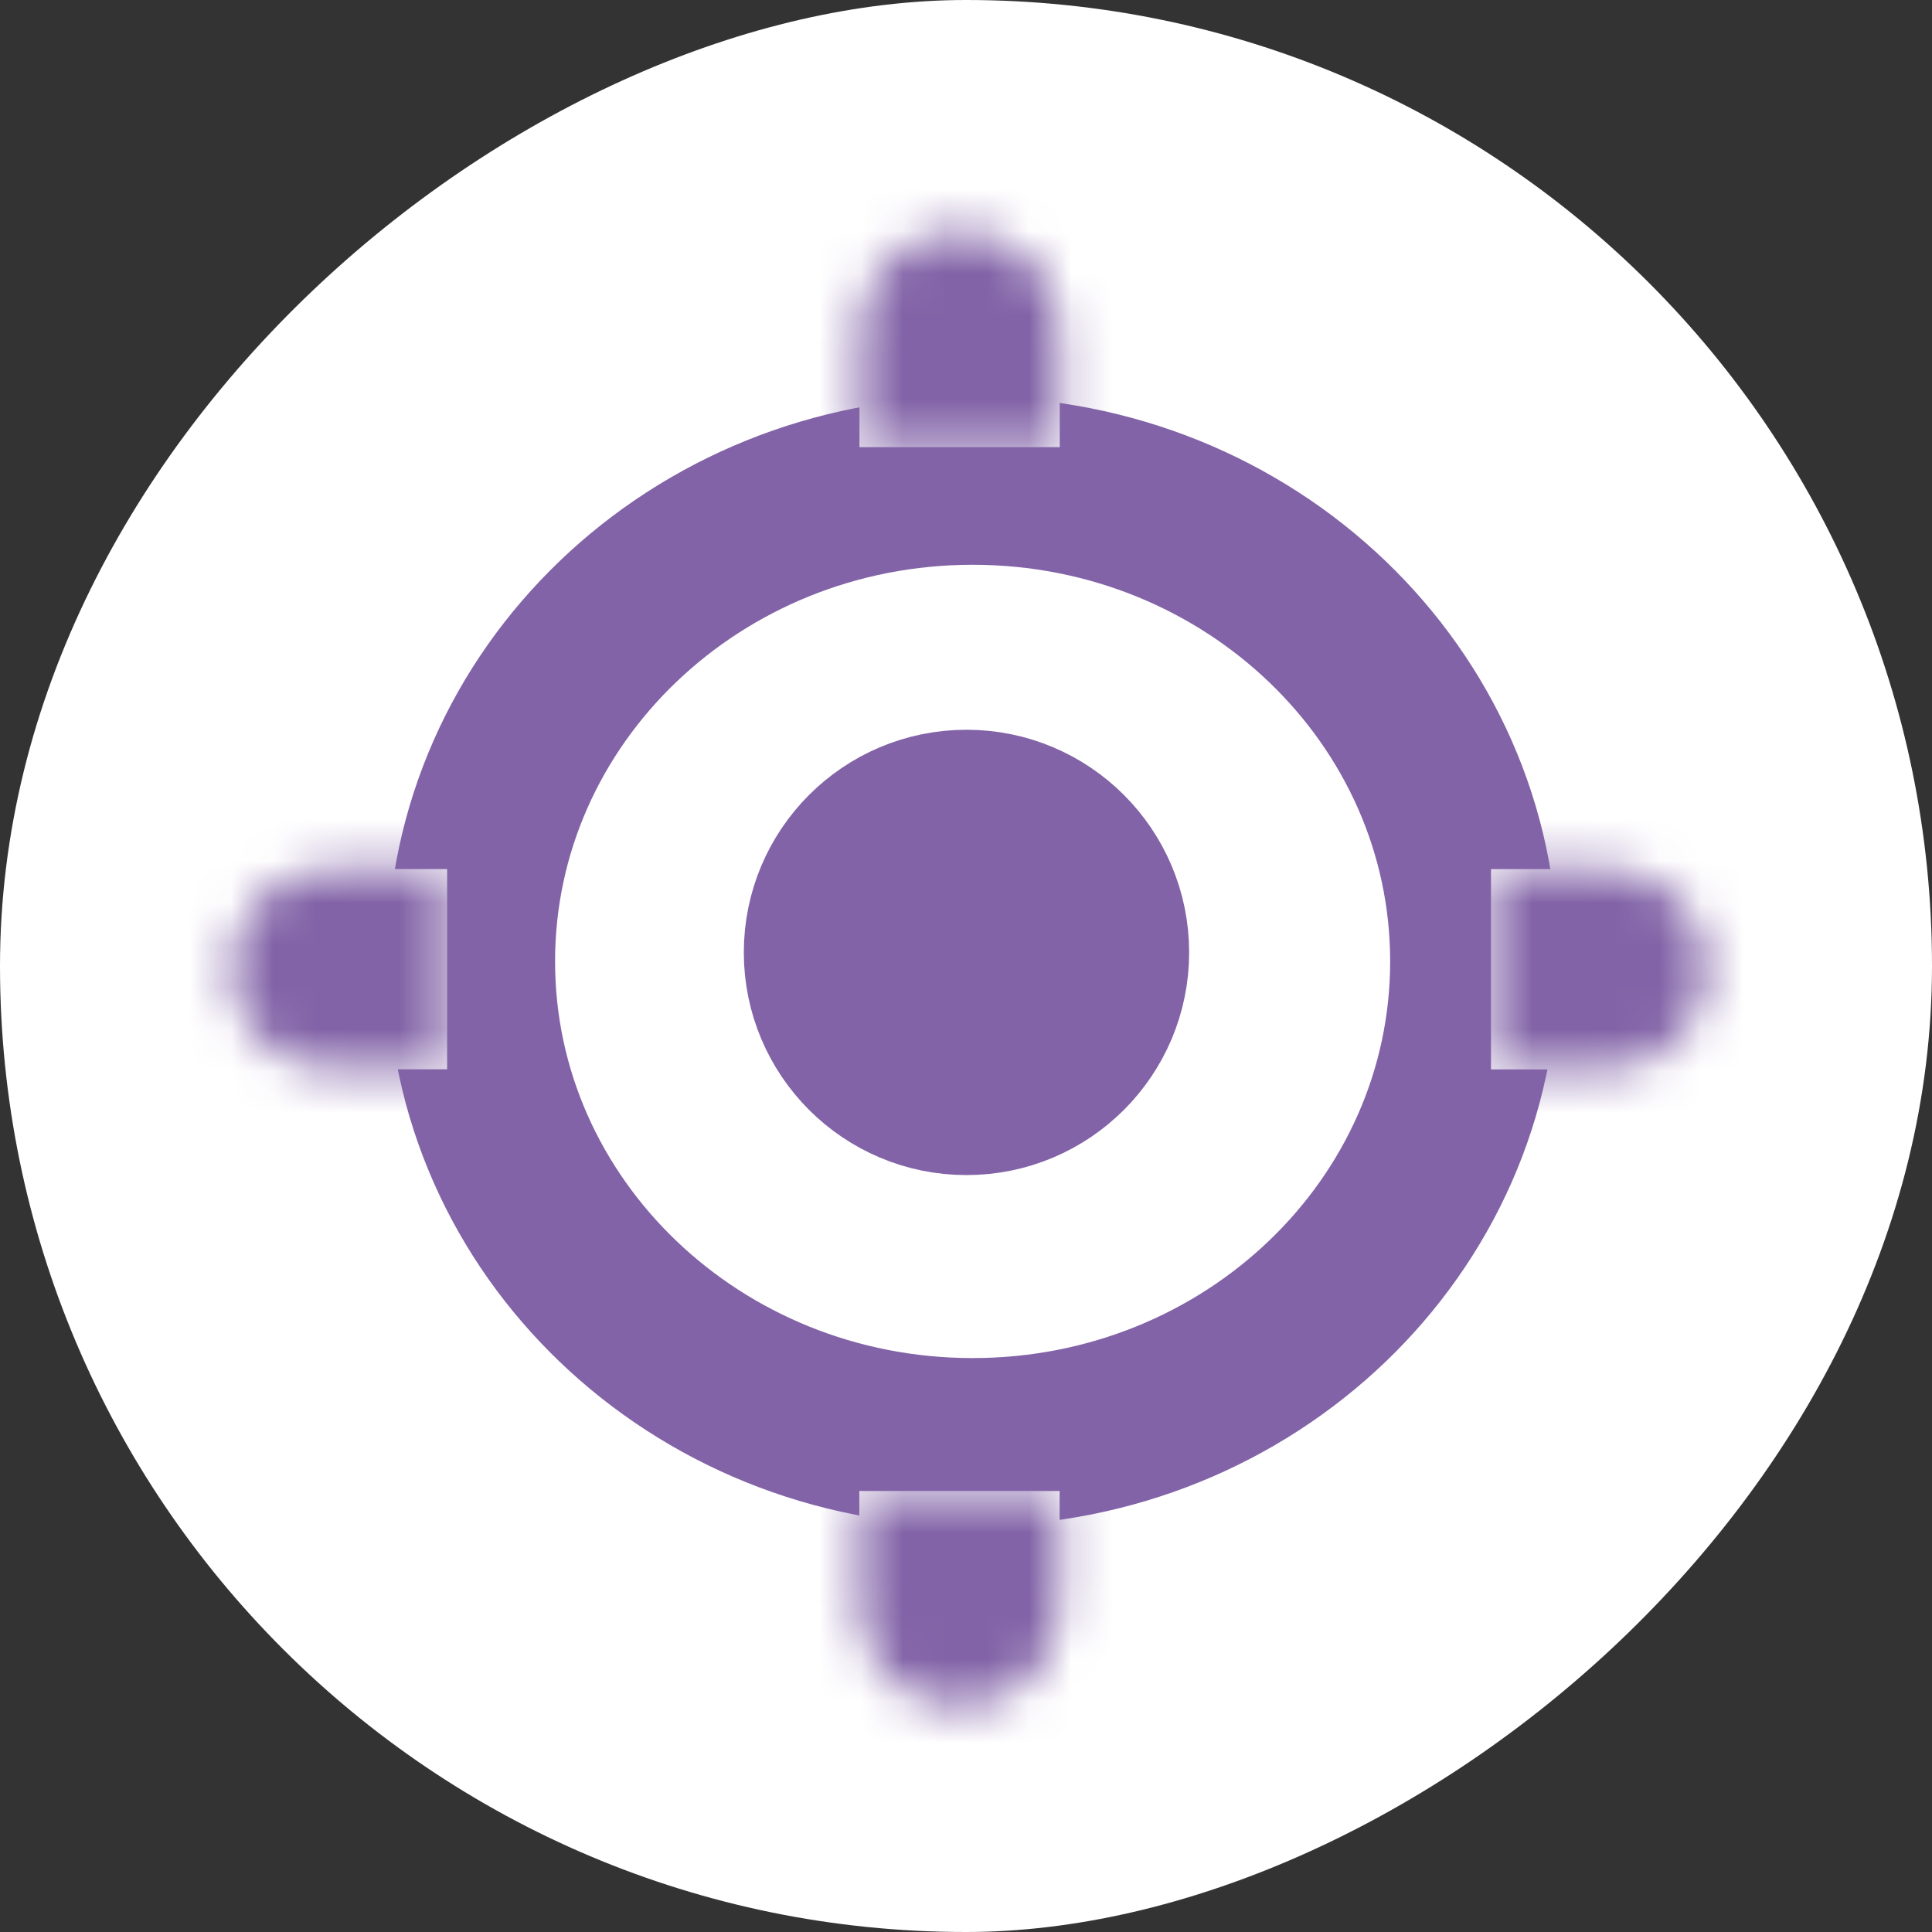 <svg width="46" height="46" viewBox="0 0 46 46" fill="none" xmlns="http://www.w3.org/2000/svg">
<rect x="0" y="0" width="46" height="46" fill="#333333" stroke="none"/>
<rect x="46" width="46" height="46" rx="23" transform="rotate(90 46 0)" fill="white"/>
<path d="M23.158 34.335C29.753 34.335 35.099 29.211 35.099 22.891C35.099 16.57 29.753 11.447 23.158 11.447C16.562 11.447 11.216 16.57 11.216 22.891C11.216 29.211 16.562 34.335 23.158 34.335Z" fill="white" stroke="#8263A7" stroke-width="4" stroke-miterlimit="10"/>
<path d="M26.313 22.677C26.313 24.5 24.835 25.978 23.012 25.978C21.188 25.978 19.71 24.5 19.71 22.677C19.71 20.853 21.188 19.375 23.012 19.375C24.835 19.375 26.313 20.853 26.313 22.677Z" stroke="#8263A7" stroke-width="4"/>
<mask id="path-4-inside-1_54_261" fill="white">
<path d="M25.232 10.646V7.885C25.232 6.567 24.164 5.5 22.847 5.5C21.53 5.5 20.463 6.567 20.463 7.885V10.646H25.234H25.232Z"/>
</mask>
<path d="M25.232 10.646V7.885C25.232 6.567 24.164 5.5 22.847 5.5C21.53 5.5 20.463 6.567 20.463 7.885V10.646H25.234H25.232Z" fill="white"/>
<path d="M25.232 10.646H19.232V16.646H25.232V10.646ZM20.463 10.646H14.463V16.646H20.463V10.646ZM31.232 10.646V7.885H19.232V10.646H31.232ZM31.232 7.885C31.232 3.254 27.478 -0.5 22.847 -0.5V11.5C20.851 11.5 19.232 9.881 19.232 7.885H31.232ZM22.847 -0.5C18.216 -0.5 14.463 3.254 14.463 7.885H26.463C26.463 9.881 24.844 11.5 22.847 11.5V-0.5ZM14.463 7.885V10.646H26.463V7.885H14.463ZM20.463 16.646H25.234V4.646H20.463V16.646ZM25.234 4.646H25.232V16.646H25.234V4.646Z" fill="#8263A7" mask="url(#path-4-inside-1_54_261)"/>
<mask id="path-6-inside-2_54_261" fill="white">
<path d="M20.46 35.5V38.262C20.46 39.579 21.528 40.646 22.845 40.646C24.162 40.646 25.229 39.579 25.229 38.262V35.5H20.458H20.46Z"/>
</mask>
<path d="M20.46 35.5V38.262C20.46 39.579 21.528 40.646 22.845 40.646C24.162 40.646 25.229 39.579 25.229 38.262V35.5H20.458H20.46Z" fill="white"/>
<path d="M20.46 35.5H26.46V29.5H20.46V35.5ZM25.229 35.5H31.229V29.5H25.229V35.5ZM14.46 35.5V38.262H26.46V35.5H14.46ZM14.46 38.262C14.46 42.892 18.214 46.646 22.845 46.646V34.646C24.841 34.646 26.46 36.265 26.46 38.262H14.46ZM22.845 46.646C27.476 46.646 31.229 42.892 31.229 38.262H19.229C19.229 36.265 20.848 34.646 22.845 34.646V46.646ZM31.229 38.262V35.5H19.229V38.262H31.229ZM25.229 29.5H20.458V41.5H25.229V29.5ZM20.458 41.5H20.46V29.5H20.458V41.5Z" fill="#8263A7" mask="url(#path-6-inside-2_54_261)"/>
<mask id="path-8-inside-3_54_261" fill="white">
<path d="M35.5 25.462H38.262C39.579 25.462 40.646 24.395 40.646 23.078C40.646 21.761 39.579 20.693 38.262 20.693H35.5V25.465V25.462Z"/>
</mask>
<path d="M35.5 25.462H38.262C39.579 25.462 40.646 24.395 40.646 23.078C40.646 21.761 39.579 20.693 38.262 20.693H35.5V25.465V25.462Z" fill="white"/>
<path d="M35.5 25.462V19.462H29.5V25.462H35.5ZM35.5 20.693V14.693H29.5V20.693H35.5ZM35.5 31.462H38.262V19.462H35.5V31.462ZM38.262 31.462C42.892 31.462 46.646 27.709 46.646 23.078H34.646C34.646 21.081 36.265 19.462 38.262 19.462V31.462ZM46.646 23.078C46.646 18.447 42.892 14.693 38.262 14.693V26.693C36.265 26.693 34.646 25.075 34.646 23.078H46.646ZM38.262 14.693H35.5V26.693H38.262V14.693ZM29.5 20.693V25.465H41.5V20.693H29.5ZM41.5 25.465V25.462H29.5V25.465H41.5Z" fill="#8263A7" mask="url(#path-8-inside-3_54_261)"/>
<mask id="path-10-inside-4_54_261" fill="white">
<path d="M10.646 20.691H7.885C6.567 20.691 5.5 21.758 5.5 23.075C5.5 24.392 6.567 25.46 7.885 25.46H10.646V20.688V20.691Z"/>
</mask>
<path d="M10.646 20.691H7.885C6.567 20.691 5.5 21.758 5.5 23.075C5.5 24.392 6.567 25.46 7.885 25.46H10.646V20.688V20.691Z" fill="white"/>
<path d="M10.646 20.691V26.691H16.646V20.691H10.646ZM10.646 25.46V31.46H16.646V25.46H10.646ZM10.646 14.691H7.885V26.691H10.646V14.691ZM7.885 14.691C3.254 14.691 -0.5 18.445 -0.5 23.075H11.5C11.5 25.072 9.881 26.691 7.885 26.691V14.691ZM-0.5 23.075C-0.5 27.706 3.254 31.46 7.885 31.46V19.46C9.881 19.46 11.5 21.079 11.5 23.075H-0.5ZM7.885 31.46H10.646V19.46H7.885V31.46ZM16.646 25.46V20.688H4.646V25.46H16.646ZM4.646 20.688V20.691H16.646V20.688H4.646Z" fill="#8263A7" mask="url(#path-10-inside-4_54_261)"/>
<circle cx="22.5" cy="22.875" r="2" fill="#8263A7"/>
</svg>
